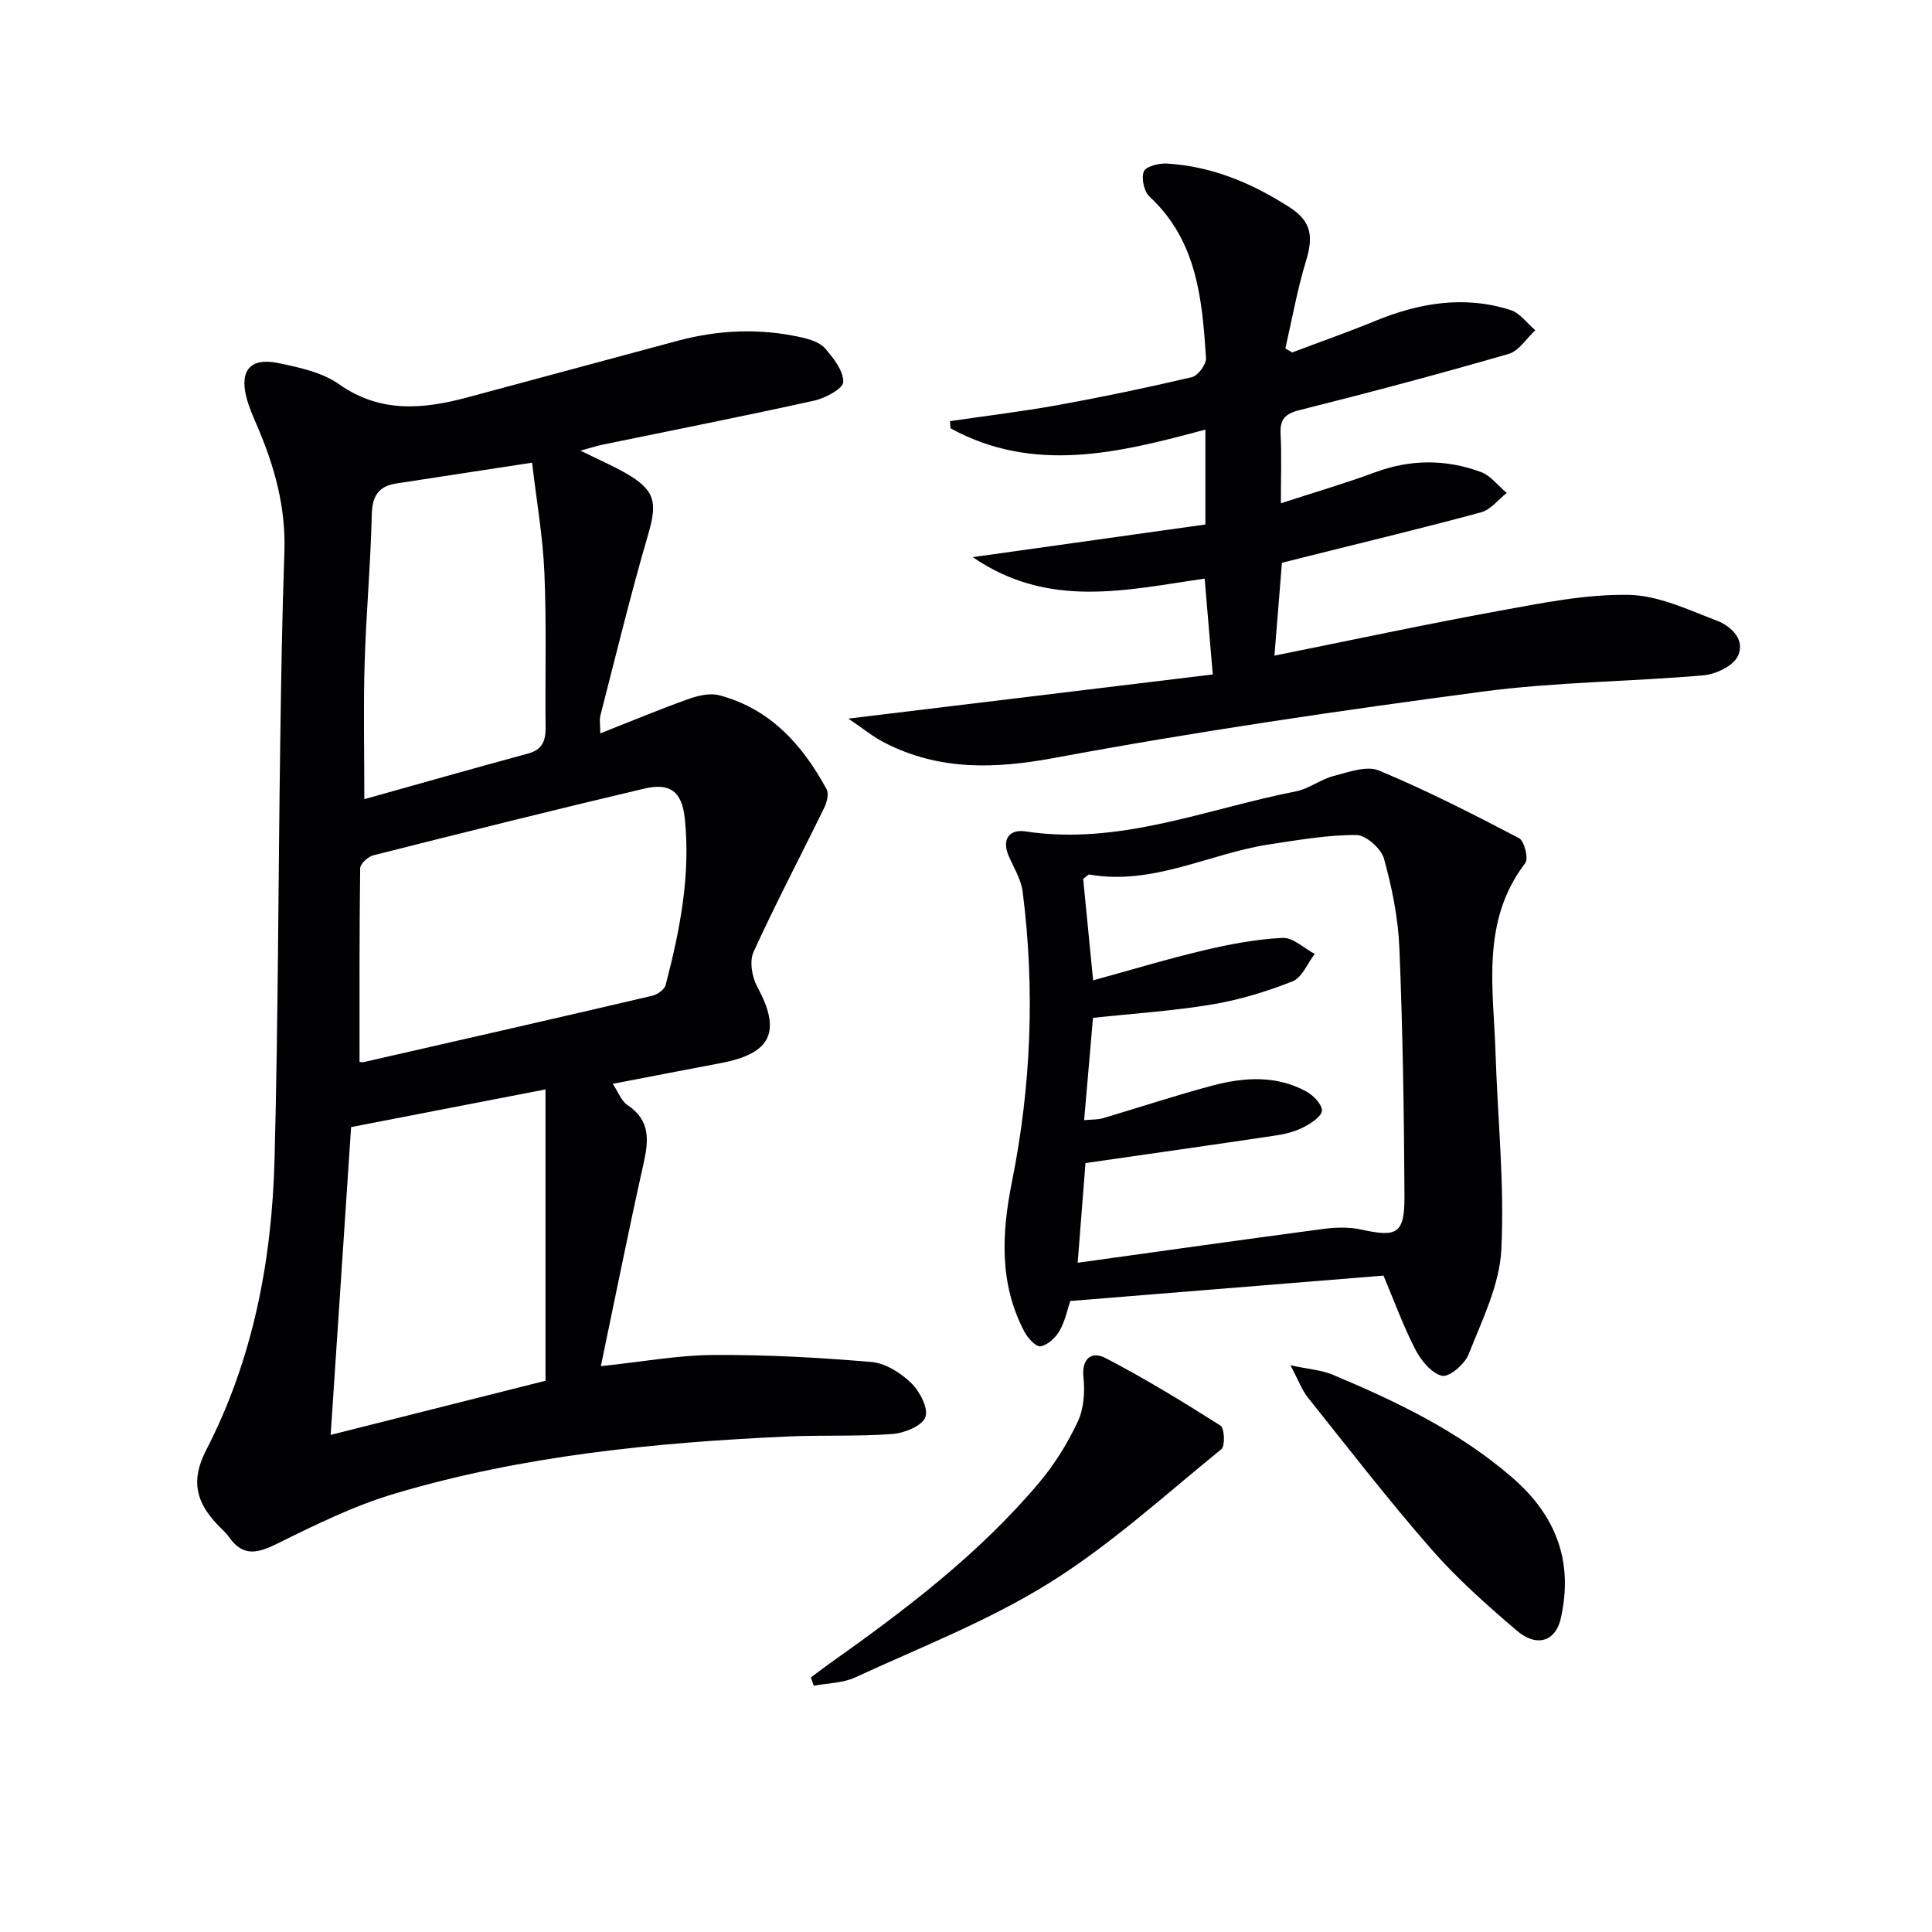 <svg enable-background="new 0 0 400 400" viewBox="0 0 400 400" xmlns="http://www.w3.org/2000/svg"><g fill="#010104"><path d="m120.18 93.3c3.78 1.87 6.68 3.12 9.4 4.68 6.13 3.51 6.55 6.06 4.6 12.72-3.62 12.38-6.65 24.93-9.87 37.42-.24.92-.03 1.96-.03 3.72 6.32-2.49 12.22-4.96 18.24-7.11 2-.71 4.47-1.3 6.41-.78 10.53 2.79 17.22 10.26 22.21 19.45.51.93.06 2.71-.49 3.83-4.86 9.96-10.04 19.78-14.64 29.86-.88 1.93-.31 5.22.78 7.23 5.01 9.2 2.95 13.79-7.5 15.77-7.29 1.38-14.57 2.79-22.43 4.3 1.19 1.78 1.79 3.57 3.03 4.39 4.85 3.2 4.41 7.41 3.32 12.28-3.04 13.55-5.75 27.17-8.81 41.79 8.72-.92 16.05-2.28 23.38-2.32 10.89-.06 21.81.53 32.67 1.46 2.88.25 6.03 2.25 8.19 4.34 1.77 1.71 3.61 5.22 2.96 7.06-.64 1.8-4.33 3.32-6.8 3.5-7.29.55-14.65.19-21.97.53-27.41 1.26-54.67 3.96-81.08 11.81-8.35 2.48-16.34 6.4-24.19 10.29-4.1 2.03-7.2 2.93-10.15-1.29-.66-.95-1.58-1.71-2.38-2.56-4.36-4.62-5.66-9.03-2.33-15.48 9.68-18.75 13.59-39.18 14.14-60.11.75-28.79.77-57.59 1.18-86.39.18-13.14.4-26.29.86-39.42.32-9.21-2.04-17.74-5.63-26.06-.85-1.98-1.74-3.98-2.26-6.05-1.38-5.52.92-8.17 6.58-7 4.35.9 9.1 1.91 12.61 4.38 8.54 6.01 17.35 5.2 26.5 2.76 14.57-3.89 29.11-7.86 43.68-11.76 8.47-2.26 17.03-2.62 25.61-.68 1.73.39 3.78 1.03 4.86 2.28 1.74 2.01 3.81 4.63 3.76 6.95-.03 1.36-3.72 3.35-6.03 3.86-14.57 3.22-29.22 6.11-43.84 9.12-1.28.28-2.53.69-4.54 1.23zm-45.74 126.51c-.29-.03.38.2.97.06 19.89-4.53 39.77-9.06 59.63-13.71 1.07-.25 2.52-1.28 2.77-2.22 2.96-11.3 5.2-22.73 3.97-34.48-.58-5.54-3.01-7.46-8.42-6.18-18.73 4.41-37.4 9.09-56.06 13.8-1.1.28-2.71 1.74-2.73 2.67-.18 13.25-.13 26.52-.13 40.06zm-1.75 13.54c-1.39 20.89-2.76 41.5-4.23 63.73 15.48-3.9 29.82-7.51 44.48-11.21 0-20.21 0-39.89 0-60.32-13.6 2.63-26.41 5.11-40.25 7.8zm2.74-67.89c11.32-3.17 22.6-6.38 33.91-9.45 3.02-.82 3.65-2.71 3.62-5.5-.12-10.65.21-21.31-.25-31.95-.32-7.51-1.64-14.98-2.55-22.77-10.11 1.55-19.12 2.92-28.12 4.31-3.71.57-4.98 2.64-5.07 6.49-.24 10.29-1.18 20.56-1.48 30.84-.27 8.92-.06 17.86-.06 28.03z"/><path d="m175.64 148.78c26.21-3.18 50.67-6.14 75.45-9.14-.63-7.4-1.14-13.46-1.68-19.84-16.06 2.29-32.24 6.39-48.02-4.45 16.6-2.33 32.31-4.53 48.17-6.76 0-7 0-13.08 0-19.65-17.83 4.81-35.5 9.21-52.77-.27-.03-.49-.06-.99-.09-1.48 7.44-1.09 14.91-1.98 22.3-3.32 9.31-1.69 18.57-3.62 27.78-5.79 1.26-.3 3-2.66 2.91-3.96-.79-12.17-1.85-24.3-11.7-33.42-1.13-1.05-1.73-3.79-1.17-5.2.41-1.04 3.13-1.73 4.76-1.64 9.34.56 17.62 4.04 25.47 9.09 4.66 3 4.79 6.31 3.36 11.01-1.81 5.95-2.9 12.11-4.29 18.18.47.28.94.55 1.41.83 5.69-2.15 11.43-4.16 17.05-6.47 9.18-3.78 18.53-5.39 28.17-2.31 1.95.62 3.42 2.75 5.12 4.18-1.83 1.69-3.39 4.29-5.53 4.91-14.34 4.14-28.77 7.99-43.25 11.62-3.08.77-4.12 1.93-3.96 4.99.23 4.45.06 8.93.06 14.31 6.98-2.28 13.31-4.12 19.47-6.4 7.36-2.73 14.67-2.75 21.91-.09 2.05.75 3.6 2.86 5.38 4.35-1.75 1.37-3.3 3.46-5.28 4-11.82 3.21-23.73 6.06-35.62 9.04-1.77.44-3.53.89-5.64 1.42-.5 6.23-1.01 12.46-1.55 19.22 15.98-3.21 31.31-6.5 46.73-9.31 8.79-1.6 17.73-3.42 26.58-3.27 6.16.1 12.38 3.09 18.35 5.37 2.96 1.13 5.93 4.03 4.25 7.37-1.02 2.03-4.55 3.7-7.1 3.92-15.23 1.33-30.61 1.36-45.73 3.37-29.6 3.93-59.18 8.25-88.53 13.71-12.48 2.32-23.96 2.67-35.29-3.14-2.26-1.14-4.25-2.8-7.48-4.98z"/><path d="m221.58 269.36c-.52 1.54-1.01 4.04-2.2 6.15-.8 1.43-2.46 2.97-3.95 3.23-.94.16-2.67-1.73-3.36-3.06-5.22-9.96-4.69-20.35-2.55-31.04 3.98-19.86 4.77-39.91 2.21-60.02-.32-2.54-1.82-4.95-2.88-7.37-1.55-3.56.23-5.61 3.42-5.12 19.57 2.98 37.51-4.67 56.05-8.29 2.68-.52 5.06-2.47 7.73-3.16 3.09-.8 6.89-2.22 9.45-1.15 9.9 4.13 19.49 9.02 29 14 1.1.57 2 4.23 1.29 5.15-9.24 12.1-6.58 25.94-6.15 39.44.43 13.57 1.88 27.17 1.19 40.67-.38 7.33-4.01 14.58-6.78 21.63-.79 2.02-4.03 4.77-5.5 4.42-2.18-.51-4.36-3.19-5.53-5.46-2.56-4.99-4.48-10.31-6.58-15.28-21.81 1.76-42.94 3.48-64.86 5.26zm4.74-66.39c8.07-2.21 15.51-4.47 23.07-6.25 5.3-1.25 10.74-2.28 16.16-2.54 2.16-.1 4.43 2.15 6.65 3.32-1.5 1.95-2.61 4.89-4.58 5.67-5.35 2.12-10.99 3.84-16.66 4.79-8.12 1.35-16.38 1.88-24.67 2.78-.6 6.92-1.2 13.89-1.83 21.18 1.84-.17 2.87-.11 3.8-.38 7.62-2.25 15.16-4.77 22.83-6.8 6.51-1.72 13.17-2.15 19.36 1.24 1.46.8 3.25 2.62 3.24 3.95-.01 1.17-2.19 2.61-3.69 3.39-1.73.9-3.73 1.45-5.68 1.74-13.05 1.96-26.11 3.8-39.58 5.74-.46 5.82-1 12.82-1.62 20.64 17.45-2.42 34.16-4.79 50.9-7.01 2.58-.34 5.35-.41 7.87.15 7.39 1.63 8.93.85 8.89-6.98-.09-17.09-.35-34.19-1.05-51.26-.25-6.24-1.52-12.53-3.19-18.56-.58-2.09-3.74-4.89-5.73-4.9-5.92-.03-11.87 1.02-17.77 1.9-12.54 1.86-24.26 8.61-37.51 6.28-.21-.04-.5.34-1.27.9.64 6.54 1.32 13.44 2.06 21.01z"/><path d="m167.88 347.3c1.24-.92 2.46-1.87 3.71-2.76 15.76-11.16 31.14-22.8 43.64-37.68 3.17-3.77 5.84-8.11 7.93-12.57 1.24-2.65 1.48-6.11 1.16-9.09-.44-4.07 1.8-5.46 4.5-4.06 8.19 4.25 16.09 9.08 23.88 14.02.82.52.98 4.23.16 4.89-11.7 9.5-22.95 19.8-35.67 27.72-12.57 7.83-26.63 13.29-40.15 19.53-2.57 1.19-5.69 1.17-8.56 1.71-.21-.57-.41-1.14-.6-1.71z"/><path d="m267.17 282.67c3.78.81 6.42.98 8.72 1.94 13.23 5.53 26.08 11.71 37.09 21.2 9.15 7.89 12.87 17.43 10.14 29.36-1.05 4.59-4.9 6-9.09 2.43-6.19-5.29-12.35-10.75-17.69-16.86-8.87-10.14-17.12-20.83-25.53-31.36-1.28-1.6-2-3.65-3.64-6.71z"/></g></svg>